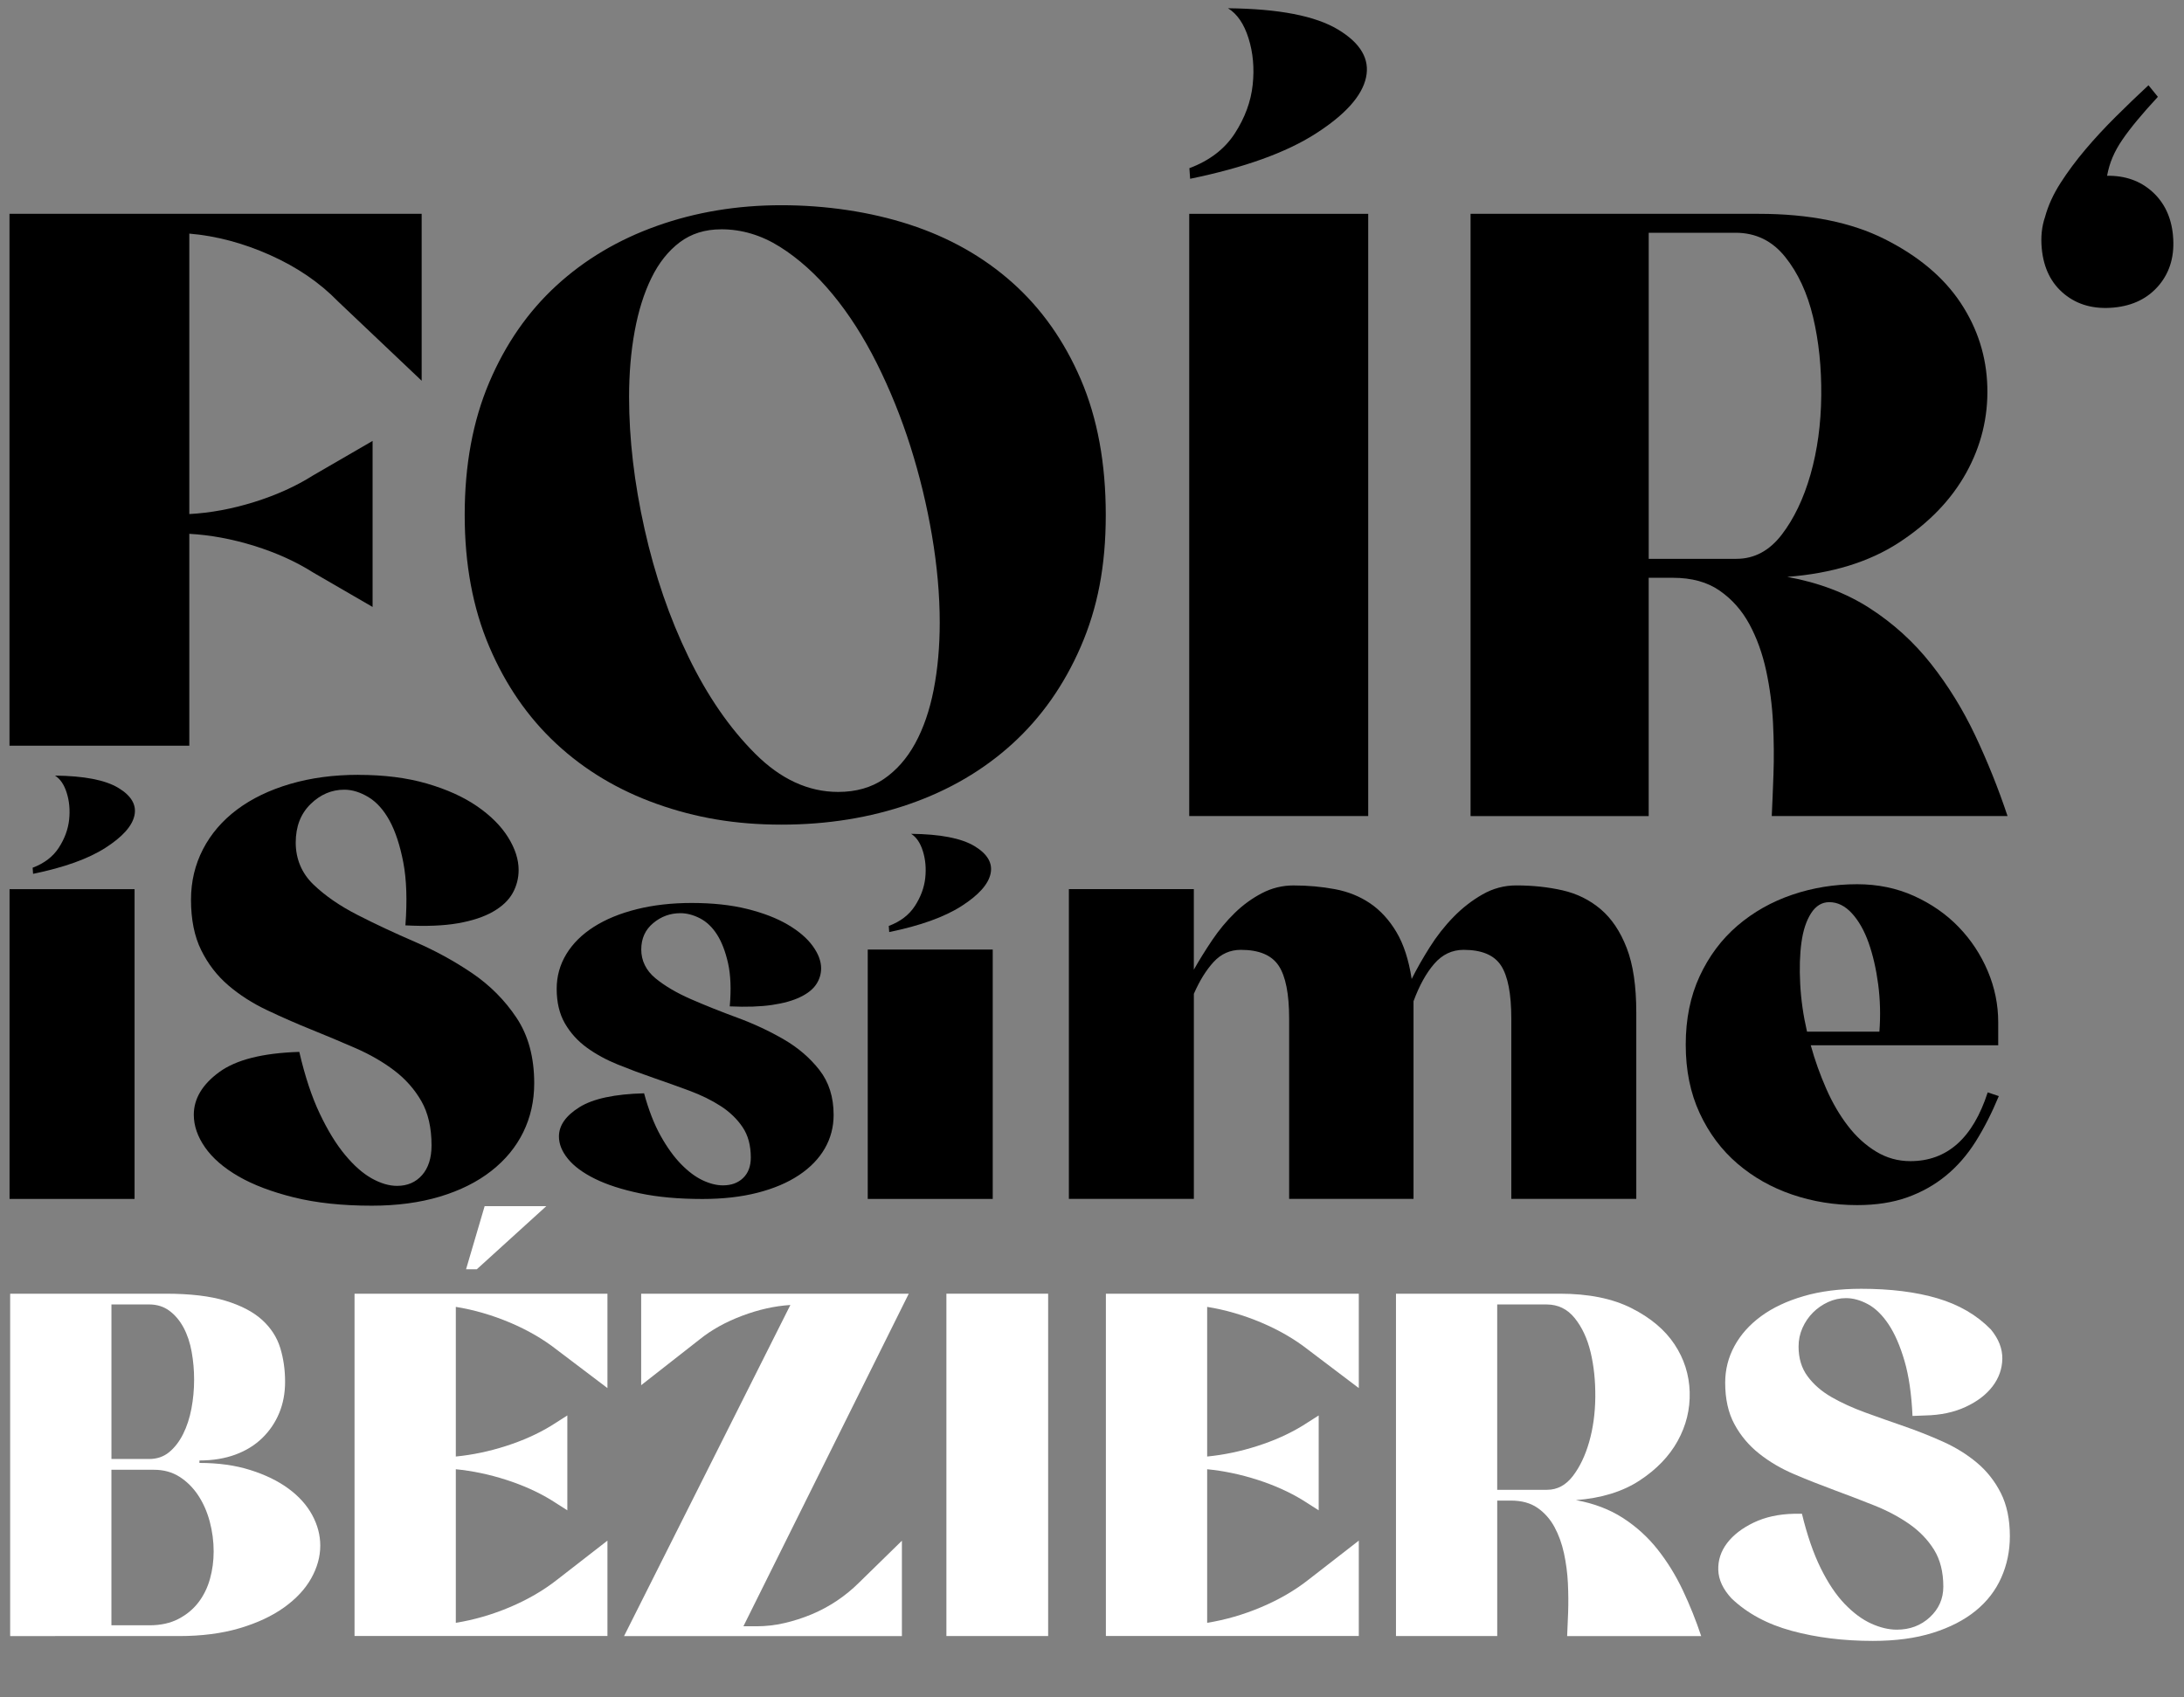 <?xml version="1.0" encoding="UTF-8"?>
<svg id="Calque_1" xmlns="http://www.w3.org/2000/svg" viewBox="0 0 750 583">
  <rect x="0" y="0" width="750" height="583" fill="#808080" stroke="none"/>
  <defs>
    <style>
      .cls-1 {
        fill: #fff;
      }
    </style>
  </defs>
  <g>
    <path d="M46.21,305.42v106.4H3.28v-106.4h42.92Z"/>
    <path d="M123.03,266.16c8.85,0,16.7.99,23.55,2.98,6.84,1.99,12.6,4.59,17.27,7.81,4.67,3.22,8.21,6.77,10.63,10.65,2.42,3.88,3.62,7.63,3.62,11.22,0,2.84-.69,5.49-2.05,7.95-1.37,2.46-3.62,4.59-6.76,6.39-3.14,1.8-7.17,3.12-12.08,3.98-4.91.85-10.91,1.09-17.99.71.64-8.52.4-15.72-.72-21.59-1.13-5.87-2.7-10.65-4.71-14.35-2.02-3.69-4.43-6.39-7.25-8.1-2.82-1.7-5.6-2.56-8.33-2.56-4.35,0-8.21,1.66-11.59,4.97-3.38,3.32-5.07,7.72-5.07,13.21s2.01,10.47,6.04,14.35c4.02,3.88,9.1,7.39,15.22,10.51,6.12,3.13,12.68,6.2,19.69,9.23,7,3.03,13.56,6.63,19.69,10.79,6.12,4.17,11.19,9.28,15.22,15.34,4.02,6.06,6.04,13.54,6.04,22.44,0,6.06-1.25,11.65-3.74,16.76-2.5,5.11-6.16,9.57-10.99,13.35-4.83,3.79-10.71,6.72-17.63,8.81-6.93,2.08-14.73,3.13-23.43,3.13-10.14,0-19.04-.95-26.69-2.84-7.65-1.89-14.01-4.31-19.08-7.24-5.07-2.93-8.9-6.25-11.47-9.94-2.58-3.69-3.87-7.43-3.87-11.22,0-5.49,2.9-10.37,8.7-14.63,5.8-4.26,14.97-6.58,27.53-6.96,1.93,8.34,4.26,15.39,7,21.16,2.74,5.78,5.63,10.51,8.7,14.2,3.06,3.69,6.12,6.39,9.18,8.1,3.06,1.7,5.95,2.56,8.7,2.56,3.54,0,6.4-1.23,8.57-3.69,2.17-2.46,3.26-5.87,3.26-10.23,0-6.06-1.17-11.12-3.5-15.2-2.34-4.07-5.43-7.57-9.3-10.51-3.86-2.93-8.29-5.49-13.28-7.67-4.99-2.17-10.06-4.31-15.22-6.39-5.16-2.08-10.23-4.31-15.22-6.68-4.99-2.37-9.42-5.21-13.28-8.52-3.86-3.31-6.97-7.34-9.3-12.07-2.34-4.73-3.5-10.51-3.5-17.33,0-6.25,1.37-12.02,4.11-17.33,2.74-5.3,6.64-9.84,11.71-13.64,5.07-3.79,11.15-6.72,18.24-8.8,7.08-2.08,14.89-3.13,23.43-3.13Z"/>
    <path d="M237.56,310.16c7.14,0,13.48.68,19,2.05,5.52,1.37,10.16,3.16,13.93,5.37,3.77,2.21,6.63,4.65,8.57,7.32,1.95,2.67,2.92,5.24,2.92,7.71,0,1.95-.55,3.77-1.66,5.46-1.11,1.69-2.92,3.16-5.46,4.39-2.53,1.24-5.78,2.15-9.74,2.73-3.96.59-8.8.75-14.52.49.52-5.85.32-10.8-.58-14.83-.91-4.03-2.18-7.32-3.8-9.86-1.63-2.54-3.58-4.39-5.85-5.56-2.27-1.17-4.52-1.76-6.72-1.76-3.51,0-6.63,1.14-9.35,3.42-2.73,2.28-4.09,5.3-4.09,9.07s1.62,7.19,4.87,9.86c3.25,2.67,7.34,5.07,12.28,7.22,4.94,2.15,10.23,4.26,15.88,6.34,5.65,2.08,10.94,4.56,15.88,7.42,4.94,2.86,9.03,6.38,12.28,10.54,3.25,4.17,4.87,9.3,4.87,15.42,0,4.17-1.01,8-3.02,11.51-2.02,3.51-4.97,6.57-8.87,9.17-3.9,2.6-8.64,4.62-14.23,6.05-5.59,1.43-11.89,2.15-18.9,2.15-8.18,0-15.37-.65-21.53-1.95-6.17-1.3-11.3-2.96-15.4-4.98-4.09-2.02-7.18-4.29-9.26-6.83-2.08-2.54-3.12-5.11-3.12-7.71,0-3.77,2.34-7.12,7.02-10.05,4.68-2.93,12.08-4.52,22.22-4.78,1.56,5.73,3.44,10.57,5.65,14.54,2.21,3.97,4.55,7.22,7.02,9.76,2.47,2.54,4.94,4.39,7.41,5.56,2.47,1.17,4.8,1.76,7.02,1.76,2.86,0,5.16-.84,6.92-2.54,1.75-1.69,2.63-4.03,2.63-7.03,0-4.16-.94-7.64-2.83-10.44-1.89-2.8-4.38-5.2-7.5-7.22-3.12-2.02-6.69-3.77-10.72-5.27-4.03-1.49-8.12-2.96-12.28-4.39-4.16-1.43-8.25-2.96-12.28-4.59-4.03-1.63-7.6-3.58-10.72-5.85-3.12-2.27-5.62-5.04-7.5-8.29-1.88-3.25-2.83-7.22-2.83-11.9,0-4.29,1.1-8.26,3.31-11.91,2.21-3.64,5.36-6.76,9.45-9.37,4.09-2.6,8.99-4.62,14.71-6.05,5.72-1.43,12.02-2.15,18.9-2.15Z"/>
    <path d="M340.91,326.16v85.66h-42.92v-85.66h42.92Z"/>
    <path d="M409.97,305.42v27.66c1.84-3.26,3.93-6.63,6.27-10.11,2.34-3.47,4.92-6.6,7.76-9.36,2.83-2.77,5.95-5.03,9.35-6.81,3.4-1.77,7.01-2.66,10.84-2.66,4.96,0,9.7.43,14.24,1.28,4.53.85,8.57,2.48,12.11,4.89,3.54,2.41,6.55,5.71,9.03,9.89,2.48,4.19,4.21,9.54,5.21,16.07,1.7-3.41,3.75-7.02,6.16-10.85,2.41-3.83,5.13-7.3,8.18-10.43,3.04-3.12,6.37-5.71,9.99-7.77,3.61-2.06,7.47-3.09,11.58-3.09,5.66,0,10.98.57,15.94,1.7,4.96,1.14,9.31,3.3,13.07,6.49,3.75,3.19,6.73,7.63,8.92,13.3,2.2,5.68,3.29,13.05,3.29,22.13v64.05h-42.92v-61.92c0-8.51-1.17-14.58-3.51-18.19-2.34-3.62-6.62-5.43-12.86-5.43-3.97,0-7.33,1.6-10.09,4.79-2.76,3.19-5.14,7.48-7.12,12.87v67.88h-42.71v-61.92c0-8.51-1.21-14.58-3.61-18.19-2.41-3.62-6.73-5.43-12.96-5.43-3.69,0-6.8,1.38-9.35,4.15-2.55,2.77-4.82,6.42-6.8,10.96v70.43h-42.92v-106.4h42.92Z"/>
    <path d="M686.41,376.49c-2.41,5.82-5.07,11.03-7.97,15.64-2.91,4.61-6.31,8.51-10.2,11.7-3.9,3.19-8.32,5.68-13.28,7.45-4.96,1.77-10.7,2.66-17.21,2.66-7.79,0-15.23-1.21-22.31-3.62-7.09-2.41-13.35-5.96-18.81-10.64-5.45-4.68-9.77-10.46-12.96-17.34-3.19-6.88-4.78-14.72-4.78-23.51s1.59-16.63,4.78-23.51c3.19-6.88,7.51-12.66,12.96-17.34,5.45-4.68,11.72-8.22,18.81-10.64,7.08-2.41,14.52-3.62,22.31-3.62,7.08,0,13.6,1.35,19.55,4.04,5.95,2.7,11.05,6.24,15.3,10.64,4.25,4.4,7.58,9.44,9.99,15.11,2.41,5.68,3.61,11.56,3.61,17.66v7.87h-64.38c1.41,5.11,3.19,10.07,5.31,14.9,2.12,4.83,4.6,9.08,7.44,12.77,2.83,3.69,6.05,6.63,9.67,8.83,3.61,2.2,7.54,3.3,11.79,3.3,12.61,0,21.46-7.87,26.56-23.62l3.82,1.28ZM645.4,354.36c.42-5.53.28-10.96-.42-16.28-.71-5.32-1.81-10.07-3.29-14.26-1.49-4.18-3.4-7.55-5.74-10.11-2.34-2.55-4.92-3.83-7.76-3.83-2.55,0-4.64,1.28-6.27,3.83-1.63,2.55-2.73,5.89-3.29,10-.57,4.12-.71,8.87-.43,14.26.28,5.39,1.06,10.85,2.34,16.38h24.86Z"/>
  </g>
  <path d="M746.21,80.87c.64,6.77-.94,12.43-4.71,16.99-3.78,4.56-8.97,7.15-15.58,7.78-6.77.64-12.43-.89-16.98-4.6-4.56-3.7-7.15-8.93-7.79-15.7-.37-3.93,0-7.54,1.13-10.82,1.06-3.91,2.84-7.8,5.33-11.69,2.49-3.88,5.35-7.72,8.56-11.52,3.21-3.79,6.67-7.53,10.38-11.21,3.7-3.68,7.45-7.29,11.25-10.82l3.23,3.98c-2.74,2.96-5.11,5.64-7.1,8.05-2,2.41-3.7,4.63-5.09,6.67-1.4,2.04-2.52,4.05-3.36,6.03-.85,1.98-1.48,4.11-1.9,6.37,6.18-.1,11.35,1.71,15.51,5.45,4.16,3.74,6.54,8.75,7.13,15.05Z"/>
  <g>
    <path d="M3.26,73.45h141.54v57.33l-28.67-27.19c-6.31-6.5-14.09-11.82-23.34-15.96-9.26-4.14-18.52-6.6-27.78-7.39v96.33c7.29-.39,14.73-1.77,22.31-4.14s14.33-5.42,20.24-9.16l20.39-11.82v57.03l-20.39-11.82c-5.91-3.74-12.66-6.8-20.24-9.16-7.58-2.36-15.02-3.74-22.31-4.14v72.78H3.26V73.45Z"/>
    <path d="M159.58,176.87c0-17.14,2.81-32.31,8.42-45.51,5.61-13.2,13.3-24.28,23.05-33.24,9.75-8.96,21.28-15.81,34.58-20.54,13.3-4.73,27.53-7.09,42.7-7.09s30.44,2.22,44.03,6.65c13.59,4.43,25.36,11.08,35.31,19.95,9.95,8.87,17.78,19.95,23.49,33.24,5.71,13.3,8.57,28.81,8.57,46.54s-2.86,32.02-8.57,45.21c-5.72,13.2-13.55,24.33-23.49,33.39-9.95,9.06-21.72,15.96-35.31,20.69-13.59,4.73-28.27,7.09-44.03,7.09s-29.4-2.36-42.7-7.09c-13.3-4.73-24.82-11.62-34.58-20.69-9.75-9.06-17.43-20.19-23.05-33.39-5.62-13.2-8.42-28.27-8.42-45.21ZM247.64,78.77c-5.52,0-10.24,1.48-14.18,4.43-3.94,2.96-7.2,7.05-9.75,12.26-2.56,5.22-4.48,11.33-5.76,18.32-1.29,7-1.92,14.53-1.92,22.61,0,14.38,1.77,29.5,5.32,45.36,3.55,15.86,8.57,30.49,15.07,43.88,6.5,13.4,14.13,24.48,22.9,33.24,8.76,8.77,18.27,13.15,28.52,13.15,6.1,0,11.33-1.48,15.66-4.43,4.33-2.96,7.93-7.04,10.79-12.26,2.85-5.22,4.97-11.38,6.35-18.47,1.38-7.09,2.07-14.78,2.07-23.05,0-9.46-.89-19.4-2.66-29.85-1.77-10.44-4.24-20.63-7.39-30.58-3.15-9.95-7-19.45-11.52-28.52-4.53-9.06-9.6-16.99-15.22-23.79-5.61-6.8-11.63-12.21-18.03-16.25-6.4-4.04-13.15-6.06-20.24-6.06Z"/>
    <path d="M408.39,73.45h61.46v206.85h-61.46V73.45Z"/>
    <path d="M505.02,73.45h98.99c17.33,0,31.77,2.91,43.29,8.72,11.52,5.81,20.19,13.1,26,21.87,5.81,8.77,8.87,18.37,9.16,28.81.3,10.44-2.12,20.29-7.24,29.55-5.13,9.26-12.81,17.24-23.05,23.93-10.25,6.7-23.05,10.64-38.42,11.82,10.83,1.97,20.29,5.57,28.37,10.79,8.08,5.22,15.07,11.57,20.98,19.06,5.91,7.49,10.98,15.71,15.22,24.67,4.23,8.97,7.93,18.17,11.08,27.63h-80.97c.19-3.94.39-8.72.59-14.33.2-5.61.15-11.47-.15-17.58-.3-6.1-1.09-12.11-2.36-18.02-1.28-5.91-3.2-11.23-5.76-15.96-2.56-4.73-5.96-8.57-10.2-11.52-4.24-2.96-9.6-4.43-16.1-4.43h-8.28v81.85h-61.17V73.45ZM596.33,191.95c6.1,0,11.27-2.76,15.51-8.27,4.23-5.51,7.53-12.41,9.9-20.69,2.36-8.27,3.59-17.29,3.69-27.04.1-9.75-.84-18.76-2.81-27.04-1.97-8.27-5.17-15.17-9.6-20.69-4.43-5.51-10.1-8.27-16.99-8.27h-29.85v112h30.14Z"/>
  </g>
  <g>
    <path class="cls-1" d="M3.49,444.37h53.42c8.4,0,15.26.81,20.58,2.44,5.32,1.62,9.49,3.81,12.51,6.55,3.02,2.75,5.09,5.94,6.22,9.58,1.12,3.64,1.68,7.53,1.68,11.67,0,3.92-.67,7.5-2.02,10.75-1.34,3.25-3.28,6.11-5.8,8.57-2.52,2.46-5.6,4.37-9.24,5.71-3.64,1.34-7.76,2.02-12.35,2.02v.84c6.49,0,12.32.81,17.47,2.44,5.15,1.62,9.52,3.75,13.1,6.38,3.58,2.63,6.3,5.66,8.15,9.07,1.85,3.42,2.77,6.92,2.77,10.5,0,3.81-1.04,7.56-3.11,11.25-2.07,3.7-5.18,7.03-9.32,10-4.14,2.97-9.24,5.35-15.29,7.14-6.05,1.79-12.99,2.69-20.83,2.69H3.49v-117.59ZM51.2,501.15c2.69,0,4.98-.78,6.89-2.35,1.9-1.57,3.5-3.64,4.79-6.22,1.29-2.57,2.24-5.49,2.86-8.74.61-3.25.92-6.55.92-9.91s-.28-6.44-.84-9.58c-.56-3.13-1.49-5.91-2.77-8.31-1.29-2.41-2.91-4.34-4.87-5.8-1.96-1.45-4.28-2.18-6.97-2.18h-12.94v53.08h12.94ZM51.36,558.27c3.81,0,7.11-.73,9.91-2.18,2.8-1.45,5.09-3.36,6.89-5.71,1.79-2.35,3.11-5.04,3.95-8.06s1.26-6.16,1.26-9.41c0-3.47-.45-6.89-1.34-10.25-.9-3.36-2.21-6.35-3.95-8.99-1.74-2.63-3.86-4.76-6.38-6.38-2.52-1.62-5.46-2.44-8.82-2.44h-14.62v53.42h13.1Z"/>
    <path class="cls-1" d="M121.75,444.37h86.85v32.42l-17.3-13.1c-4.7-3.7-10.11-6.83-16.21-9.41-6.11-2.57-12.29-4.37-18.56-5.38v51.4c5.71-.56,11.45-1.76,17.22-3.61,5.77-1.85,10.95-4.17,15.54-6.97l5.54-3.53v32.59l-5.54-3.53c-4.59-2.8-9.77-5.12-15.54-6.97-5.77-1.85-11.51-3.05-17.22-3.61v52.75c6.27-1.01,12.46-2.8,18.56-5.38,6.1-2.58,11.51-5.71,16.21-9.41l17.3-13.44v32.76h-86.85v-117.59ZM187.6,414.3l-23.85,21.67h-3.7l6.38-21.67h21.17Z"/>
    <path class="cls-1" d="M220.18,475.79v-31.41h91.89l-56.78,114.23h4.54c3.13,0,6.3-.36,9.49-1.09,3.19-.73,6.33-1.74,9.41-3.02,3.08-1.29,5.99-2.86,8.73-4.7,2.74-1.85,5.23-3.89,7.48-6.13l14.78-14.45v32.76h-95.42l57.12-113.73c-5.38.34-10.89,1.57-16.55,3.7-5.66,2.13-10.5,4.82-14.53,8.06l-20.16,15.79Z"/>
    <path class="cls-1" d="M325,444.37h34.94v117.59h-34.94v-117.59Z"/>
    <path class="cls-1" d="M379.77,444.37h86.85v32.42l-17.3-13.1c-4.7-3.7-10.11-6.83-16.21-9.41-6.11-2.57-12.29-4.37-18.56-5.38v51.4c5.71-.56,11.45-1.76,17.22-3.61,5.77-1.85,10.95-4.17,15.54-6.97l5.54-3.53v32.59l-5.54-3.53c-4.59-2.8-9.77-5.12-15.54-6.97-5.77-1.85-11.51-3.05-17.22-3.61v52.75c6.27-1.01,12.46-2.8,18.56-5.38,6.1-2.58,11.51-5.71,16.21-9.41l17.3-13.44v32.76h-86.85v-117.59Z"/>
    <path class="cls-1" d="M479.38,444.37h56.27c9.85,0,18.06,1.65,24.61,4.96,6.55,3.3,11.48,7.45,14.78,12.43,3.3,4.98,5.04,10.44,5.21,16.38.17,5.94-1.21,11.54-4.12,16.8-2.91,5.27-7.28,9.8-13.1,13.61-5.82,3.81-13.1,6.05-21.84,6.72,6.16,1.12,11.53,3.17,16.13,6.13,4.59,2.97,8.57,6.58,11.93,10.83,3.36,4.26,6.24,8.93,8.65,14.03,2.41,5.1,4.51,10.33,6.3,15.71h-46.03c.11-2.24.22-4.96.34-8.15.11-3.19.08-6.52-.08-10-.17-3.47-.62-6.89-1.34-10.25-.73-3.36-1.82-6.38-3.28-9.07-1.46-2.69-3.39-4.87-5.79-6.55-2.41-1.68-5.46-2.52-9.16-2.52h-4.7v46.53h-34.77v-117.59ZM531.29,511.73c3.47,0,6.41-1.57,8.82-4.7,2.41-3.13,4.28-7.06,5.63-11.76,1.34-4.7,2.04-9.83,2.1-15.37.05-5.54-.48-10.67-1.6-15.37-1.12-4.7-2.94-8.62-5.46-11.76-2.52-3.13-5.74-4.7-9.66-4.7h-16.97v63.67h17.13Z"/>
    <path class="cls-1" d="M656.77,486.37c-.34-7.5-1.26-13.83-2.77-18.98-1.51-5.15-3.33-9.32-5.46-12.51-2.13-3.19-4.48-5.49-7.05-6.89-2.58-1.4-5.1-2.1-7.56-2.1-2.13,0-4.17.45-6.13,1.34-1.96.9-3.7,2.1-5.21,3.61s-2.72,3.28-3.61,5.29c-.9,2.02-1.34,4.14-1.34,6.38,0,4.03,1.03,7.45,3.11,10.25,2.07,2.8,4.81,5.18,8.23,7.14,3.42,1.96,7.28,3.72,11.59,5.29,4.31,1.57,8.74,3.14,13.27,4.7,4.54,1.57,8.99,3.33,13.35,5.29,4.37,1.96,8.26,4.37,11.67,7.22,3.42,2.86,6.16,6.33,8.23,10.42,2.07,4.09,3.11,9.04,3.11,14.87,0,5.04-.98,9.77-2.94,14.19-1.96,4.43-4.9,8.23-8.82,11.42-3.92,3.19-8.82,5.71-14.7,7.56-5.88,1.85-12.74,2.77-20.58,2.77-10.08,0-19.35-1.15-27.8-3.44-8.46-2.29-15.37-6.02-20.75-11.17-2.91-3.13-4.43-6.38-4.54-9.74-.11-3.36.9-6.44,3.02-9.24,2.13-2.8,5.18-5.15,9.16-7.06,3.97-1.9,8.59-2.91,13.86-3.02h2.69c1.79,7.39,3.95,13.64,6.47,18.73,2.52,5.1,5.26,9.18,8.23,12.26,2.97,3.08,5.99,5.32,9.07,6.72,3.08,1.4,6.02,2.1,8.82,2.1,4.48,0,8.26-1.43,11.34-4.28,3.08-2.86,4.62-6.35,4.62-10.5,0-5.04-1.07-9.26-3.19-12.68-2.13-3.42-4.96-6.35-8.48-8.82-3.53-2.46-7.53-4.59-12.01-6.38-4.48-1.79-9.07-3.55-13.78-5.29-4.7-1.74-9.3-3.55-13.77-5.46-4.48-1.9-8.48-4.25-12.01-7.06-3.53-2.8-6.36-6.16-8.48-10.08-2.13-3.92-3.19-8.68-3.19-14.28,0-4.48,1.06-8.68,3.19-12.6,2.13-3.92,5.18-7.33,9.16-10.25,3.97-2.91,8.85-5.21,14.61-6.89,5.77-1.68,12.35-2.52,19.74-2.52,10.08,0,18.81,1.09,26.21,3.28,7.39,2.18,13.49,5.74,18.31,10.67,2.69,3.25,4,6.61,3.95,10.08-.06,3.47-1.18,6.63-3.36,9.49-2.18,2.86-5.27,5.21-9.24,7.05-3.98,1.85-8.6,2.83-13.86,2.94l-4.37.17Z"/>
  </g>
  <path d="M312.86,286.41c10,.1,17.25,1.5,21.75,4.2s6.35,5.88,5.55,9.52c-.8,3.65-4.12,7.35-9.98,11.1-5.85,3.75-14.12,6.73-24.82,8.92l-.15-2.1c4-1.5,7-3.8,9-6.9,2-3.1,3.17-6.3,3.53-9.6.35-3.3.07-6.38-.83-9.23-.9-2.85-2.25-4.82-4.05-5.92Z"/>
  <path d="M18.86,266.41c10,.1,17.25,1.5,21.75,4.2s6.35,5.88,5.55,9.52c-.8,3.65-4.12,7.35-9.98,11.1-5.85,3.75-14.12,6.73-24.82,8.92l-.15-2.1c4-1.5,7-3.8,9-6.9,2-3.1,3.17-6.3,3.53-9.6.35-3.3.07-6.38-.83-9.23-.9-2.85-2.25-4.82-4.05-5.92Z"/>
  <path d="M421.72,2.84c17.35.17,29.94,2.6,37.74,7.29,7.81,4.69,11.02,10.2,9.63,16.53-1.39,6.34-7.16,12.76-17.31,19.26-10.15,6.51-24.51,11.67-43.08,15.49l-.26-3.64c6.94-2.6,12.14-6.59,15.62-11.97,3.47-5.38,5.51-10.93,6.12-16.66.61-5.73.13-11.06-1.43-16.01-1.56-4.95-3.9-8.37-7.03-10.28Z"/>
</svg>